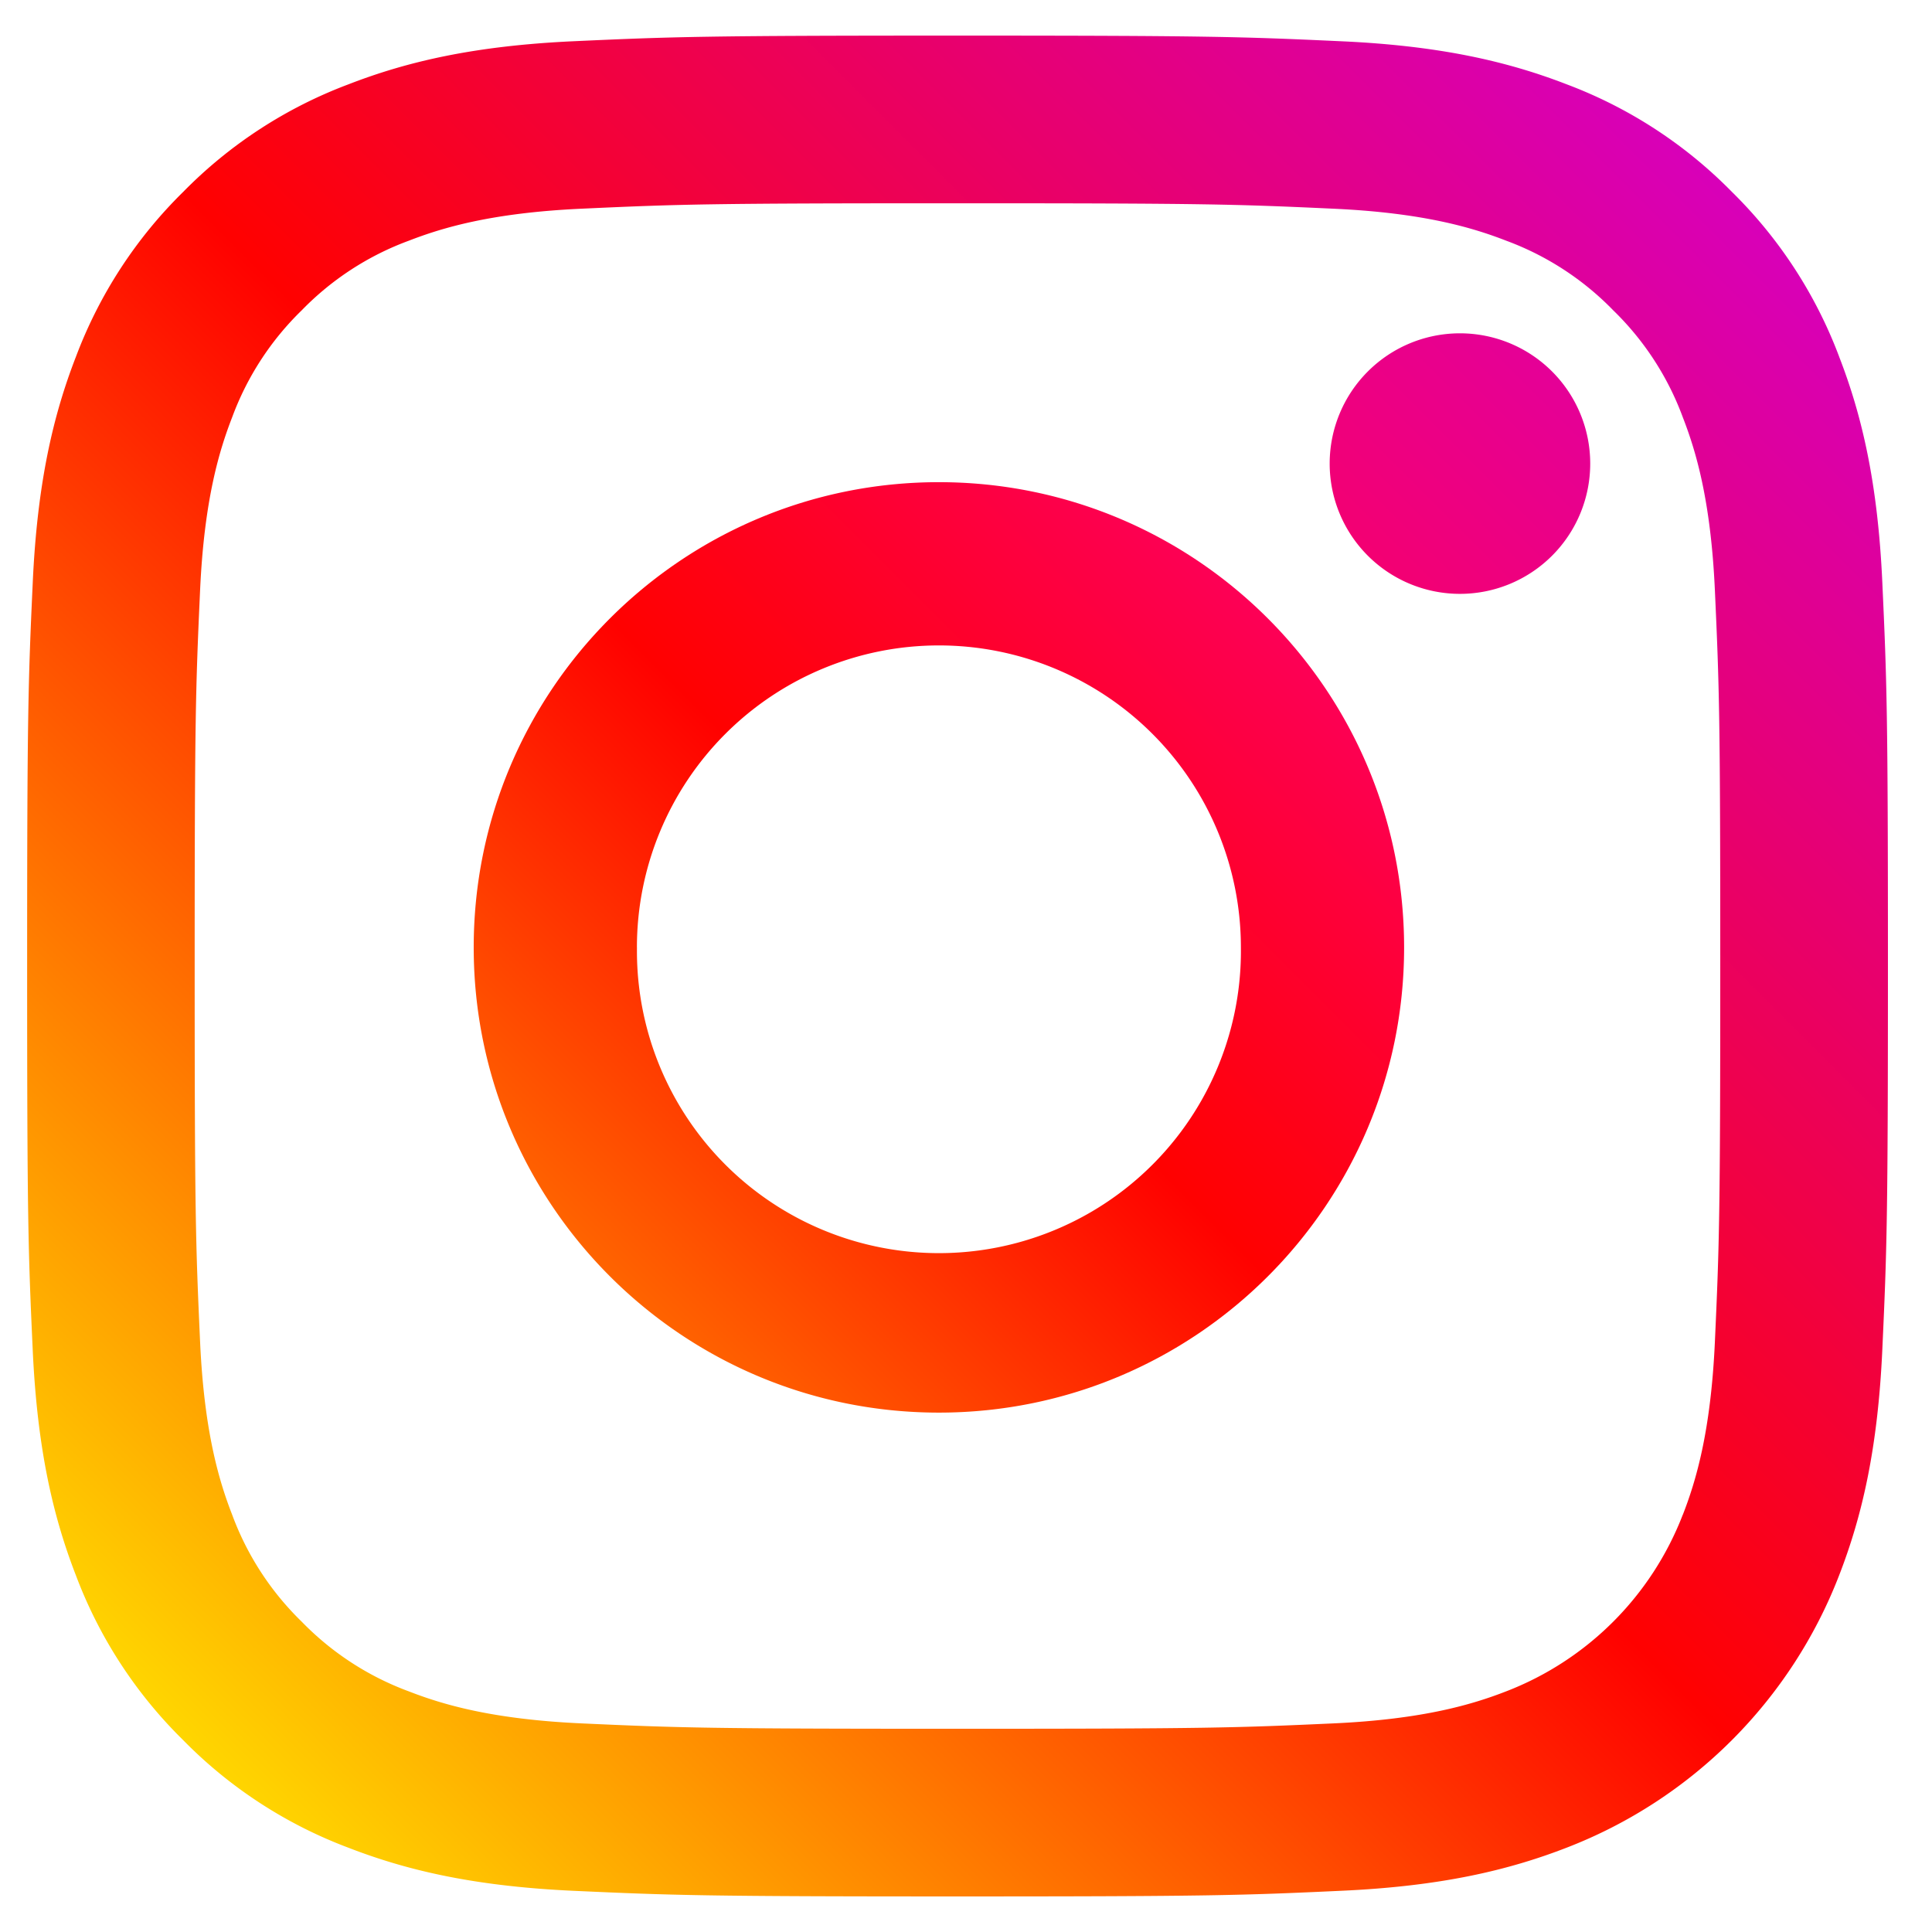 <svg width="42" height="42" fill="none" xmlns="http://www.w3.org/2000/svg"><path fill-rule="evenodd" clip-rule="evenodd" d="M39.98 7.751c.5 1.286.842 2.757.94 4.91.099 2.157.122 2.846.122 8.34 0 5.492-.023 6.181-.122 8.338-.098 2.153-.44 3.623-.94 4.91a10.34 10.34 0 01-5.915 5.915c-1.287.5-2.757.843-4.91.94-2.157.1-2.846.123-8.34.123-5.492 0-6.181-.024-8.338-.122-2.153-.098-3.624-.44-4.91-.94a9.91 9.91 0 01-3.583-2.334 9.91 9.91 0 01-2.333-3.582c-.5-1.287-.842-2.757-.94-4.91C.612 27.182.59 26.493.59 21c0-5.492.023-6.181.122-8.338.098-2.153.44-3.624.94-4.91a9.915 9.915 0 012.333-3.583 9.913 9.913 0 013.583-2.333c1.286-.5 2.756-.842 4.91-.94 2.156-.098 2.845-.122 8.338-.122 5.494 0 6.183.024 8.34.123 2.153.097 3.623.44 4.91.939a9.915 9.915 0 013.582 2.333 9.913 9.913 0 012.333 3.583zM36.583 32.93c.277-.712.607-1.783.697-3.755.097-2.133.117-2.773.117-8.174 0-5.4-.02-6.04-.117-8.173-.09-1.972-.42-3.043-.697-3.756a6.262 6.262 0 00-1.513-2.326 6.27 6.27 0 00-2.325-1.513c-.713-.277-1.784-.606-3.756-.696-2.133-.098-2.773-.118-8.174-.118-5.4 0-6.04.02-8.173.118-1.972.09-3.043.42-3.755.696A6.262 6.262 0 006.56 6.745a6.27 6.27 0 00-1.513 2.326c-.277.713-.607 1.784-.697 3.756-.097 2.133-.118 2.772-.118 8.173s.021 6.041.118 8.174c.09 1.972.42 3.043.697 3.755a6.265 6.265 0 001.513 2.326 6.269 6.269 0 002.325 1.513c.713.277 1.784.607 3.756.697 2.133.097 2.772.117 8.174.117 5.4 0 6.04-.02 8.173-.117 1.972-.09 3.043-.42 3.756-.697a6.699 6.699 0 003.838-3.839z" fill="url(#paint0_linear_203_7)"/><path fill-rule="evenodd" clip-rule="evenodd" d="M10.298 20.596c0-5.586 4.527-10.114 10.113-10.114 5.585 0 10.113 4.528 10.113 10.114 0 5.585-4.527 10.113-10.113 10.113-5.586 0-10.113-4.528-10.113-10.113zm3.549 0a6.565 6.565 0 1013.129 0 6.565 6.565 0 00-13.13 0z" fill="url(#paint1_linear_203_7)"/><path d="M34.57 10.078a2.832 2.832 0 11-5.664 0 2.832 2.832 0 015.664 0z" fill="url(#paint2_linear_203_7)"/><defs><linearGradient id="paint0_linear_203_7" x1="20.816" y1="54.663" x2="54.479" y2="21" gradientUnits="userSpaceOnUse"><stop stop-color="#FFD600"/><stop offset=".5" stop-color="#FF0100"/><stop offset="1" stop-color="#D800B9"/></linearGradient><linearGradient id="paint1_linear_203_7" x1="20.411" y1="34.898" x2="34.713" y2="20.596" gradientUnits="userSpaceOnUse"><stop stop-color="#FF6400"/><stop offset=".5" stop-color="#FF0100"/><stop offset="1" stop-color="#FD0056"/></linearGradient><linearGradient id="paint2_linear_203_7" x1="31.738" y1="14.082" x2="35.742" y2="10.078" gradientUnits="userSpaceOnUse"><stop stop-color="#F30072"/><stop offset="1" stop-color="#E50097"/></linearGradient></defs></svg>